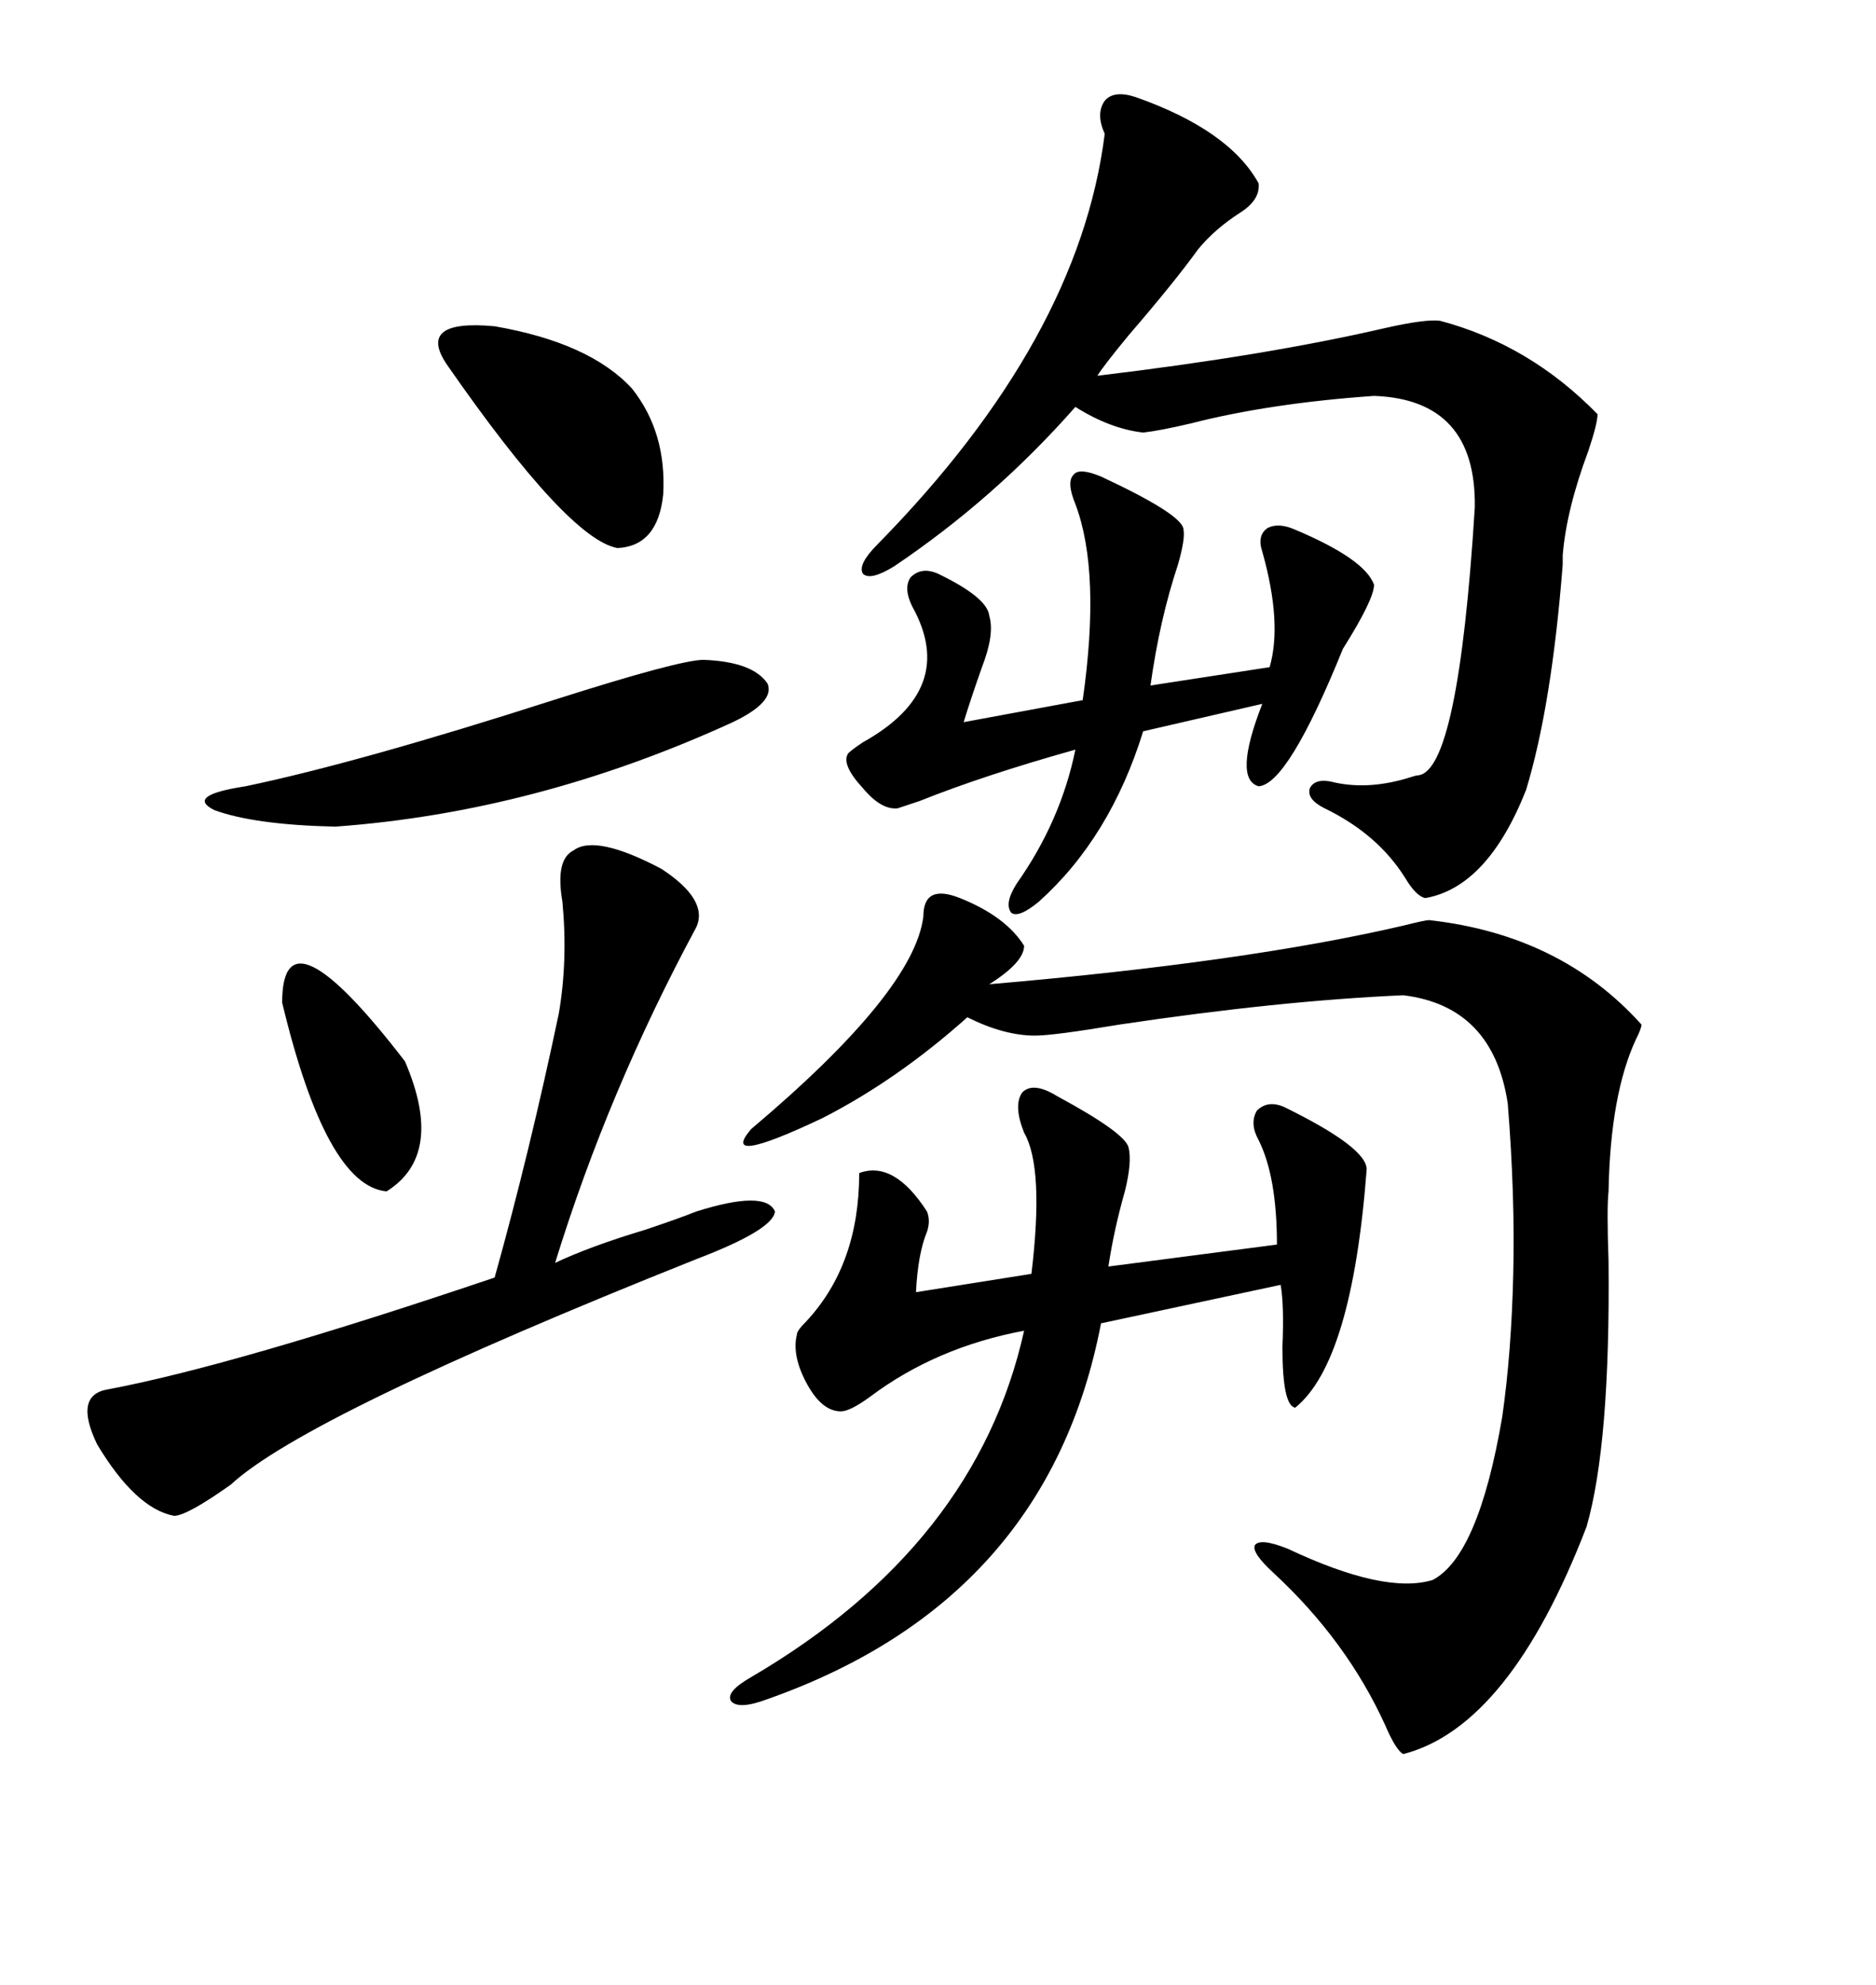 <svg xmlns="http://www.w3.org/2000/svg" xmlns:xlink="http://www.w3.org/1999/xlink" width="300" height="317.285"><path d="M228.52 147.07L228.52 147.07Q249.61 149.41 262.50 163.77L262.50 163.77Q262.50 164.36 261.62 166.11L261.62 166.11Q257.52 174.90 257.23 190.43L257.23 190.43Q256.93 193.07 257.23 201.56L257.23 201.56Q257.52 230.86 253.71 244.04L253.71 244.04Q241.41 275.98 224.41 280.37L224.41 280.37Q223.24 279.79 221.48 275.68L221.48 275.68Q215.33 262.21 203.61 251.37L203.61 251.37Q200.10 248.14 200.68 246.97L200.68 246.97Q201.56 245.80 205.96 247.56L205.96 247.56Q221.48 254.88 229.10 252.54L229.10 252.54Q236.43 248.73 240.23 226.46L240.23 226.46Q241.70 216.21 241.99 203.61L241.99 203.61Q242.29 191.02 241.11 176.37L241.11 176.37Q238.77 160.84 224.41 159.08L224.41 159.08Q204.49 159.96 179.00 163.77L179.00 163.77Q168.46 165.53 165.53 165.53L165.53 165.53Q160.55 165.53 154.69 162.60L154.69 162.60Q143.55 172.56 131.54 178.71L131.54 178.71Q114.84 186.62 120.12 180.47L120.12 180.47Q146.19 158.50 147.66 146.48L147.66 146.48Q147.66 141.21 153.52 143.55L153.52 143.55Q160.84 146.48 163.77 151.17L163.77 151.17Q163.77 153.81 158.20 157.32L158.20 157.32Q199.22 153.81 224.41 147.95L224.41 147.95Q227.93 147.07 228.52 147.07ZM181.64 15.53L181.64 15.53Q196.58 20.80 201.27 29.30L201.27 29.30Q201.56 31.93 198.34 33.98L198.34 33.98Q194.24 36.62 191.60 39.84L191.60 39.84Q187.79 45.12 180.47 53.61L180.47 53.61Q176.37 58.59 175.49 60.06L175.49 60.06Q202.44 56.84 221.48 52.44L221.48 52.44Q227.93 50.98 230.27 51.27L230.27 51.27Q244.63 55.08 255.47 66.21L255.47 66.21Q255.47 67.68 254.00 72.07L254.00 72.07Q250.49 81.45 249.90 88.77L249.90 88.77Q249.90 89.06 249.90 90.23L249.90 90.23Q248.14 112.79 244.04 126.27L244.04 126.27Q237.89 141.80 227.93 143.55L227.93 143.55Q226.46 143.26 224.71 140.33L224.71 140.33Q220.31 133.30 211.82 129.20L211.82 129.20Q208.89 127.73 209.47 125.98L209.47 125.98Q210.35 124.22 213.57 125.10L213.57 125.10Q219.14 126.27 225.59 124.22L225.59 124.22Q226.46 123.93 226.76 123.93L226.76 123.93Q233.20 123.34 235.84 81.15L235.84 81.15Q236.13 63.87 219.73 63.28L219.73 63.28Q203.03 64.45 190.43 67.68L190.43 67.68Q185.45 68.85 182.81 69.14L182.81 69.14Q177.54 68.55 171.97 65.04L171.97 65.04Q159.08 79.69 142.97 90.53L142.97 90.53Q139.16 92.87 137.99 91.70L137.99 91.70Q137.11 90.23 140.33 87.01L140.33 87.01Q172.56 54.20 176.66 21.39L176.66 21.39Q175.20 18.16 176.66 16.11L176.66 16.11Q178.13 14.36 181.64 15.53ZM169.04 175.20L169.04 175.20Q179.88 181.05 180.47 183.40L180.47 183.40Q181.05 185.74 179.88 190.43L179.88 190.43Q178.13 196.58 177.25 202.44L177.25 202.44L204.20 198.93Q204.20 188.09 201.27 182.23L201.27 182.23Q199.80 179.59 200.98 177.54L200.98 177.54Q202.73 175.78 205.37 176.95L205.37 176.95Q218.55 183.40 218.55 186.91L218.55 186.91Q216.21 217.68 207.13 225L207.13 225Q205.08 224.71 205.08 215.33L205.08 215.33Q205.37 208.59 204.79 205.37L204.79 205.37L176.07 211.52Q167.58 255.76 122.75 271.58L122.75 271.58Q118.07 273.34 116.89 271.88L116.89 271.88Q116.02 270.41 120.12 268.07L120.12 268.07Q156.15 246.97 163.77 212.70L163.77 212.70Q149.71 215.33 139.16 223.24L139.16 223.24Q135.94 225.59 134.47 225.59L134.47 225.59Q131.54 225.59 129.20 221.48L129.20 221.48Q126.56 216.80 127.44 213.28L127.44 213.28Q127.44 212.70 128.91 211.23L128.91 211.23Q137.40 202.15 137.40 187.50L137.40 187.50Q142.97 185.45 148.24 193.65L148.24 193.65Q148.83 195.12 148.24 196.88L148.24 196.88Q146.78 200.39 146.48 206.54L146.48 206.54L164.94 203.61Q166.99 186.62 163.77 181.05L163.77 181.05Q162.01 176.66 163.48 174.61L163.48 174.61Q165.23 172.85 169.04 175.20ZM91.70 135.94L91.70 135.94Q95.21 133.30 105.76 138.87L105.76 138.87Q113.38 143.85 111.33 148.24L111.33 148.24Q97.27 174.32 88.77 201.86L88.77 201.86Q94.34 199.22 103.13 196.58L103.13 196.58Q108.40 194.82 111.33 193.65L111.33 193.65Q122.46 190.14 123.93 193.65L123.93 193.65Q123.63 196.58 111.33 201.27L111.33 201.27Q48.93 226.17 36.91 237.30L36.91 237.30Q29.88 242.29 27.83 242.29L27.83 242.29Q21.68 241.11 15.53 230.86L15.53 230.86Q11.72 222.95 17.29 222.07L17.29 222.07Q37.50 218.26 79.10 204.20L79.10 204.20Q84.67 184.28 89.36 162.01L89.36 162.01Q90.82 153.52 89.94 144.14L89.94 144.14Q88.77 137.40 91.70 135.94ZM176.07 76.17L176.07 76.17Q189.26 82.32 189.26 84.67L189.26 84.67Q189.55 86.13 188.38 90.23L188.38 90.23Q185.45 99.02 183.98 109.57L183.98 109.57L203.03 106.64Q205.08 99.61 201.86 88.18L201.86 88.18Q200.98 85.55 202.73 84.38L202.73 84.38Q204.49 83.50 207.13 84.67L207.13 84.67Q218.26 89.36 219.73 93.46L219.73 93.46Q219.73 95.80 214.75 103.71L214.75 103.71Q205.96 125.39 201.27 125.68L201.27 125.68Q197.17 124.51 201.86 112.50L201.86 112.50L182.81 116.89Q177.54 133.89 166.11 144.14L166.11 144.14Q162.89 146.78 161.72 145.90L161.72 145.90Q160.55 144.43 162.60 141.21L162.60 141.21Q169.63 131.25 171.97 119.82L171.97 119.82Q157.32 123.93 147.07 128.03L147.07 128.03Q144.43 128.91 143.55 129.20L143.55 129.20Q140.92 129.49 137.99 125.98L137.99 125.98Q134.47 122.17 135.64 120.41L135.64 120.41Q136.23 119.82 137.99 118.65L137.99 118.65Q153.22 110.16 145.90 96.97L145.90 96.97Q144.43 94.04 145.61 92.29L145.61 92.29Q147.36 90.53 150 91.70L150 91.70Q157.91 95.51 158.20 98.44L158.20 98.44Q159.08 101.37 157.03 106.64L157.03 106.64Q155.27 111.62 154.10 115.43L154.10 115.43L173.14 111.91Q176.07 91.41 171.97 80.57L171.97 80.57Q170.51 77.05 171.68 75.88L171.68 75.88Q172.56 74.71 176.07 76.17ZM112.50 105.47L112.50 105.47Q120.41 105.76 122.75 109.28L122.75 109.28Q123.93 112.21 117.19 115.43L117.19 115.43Q85.84 129.79 53.61 132.13L53.61 132.13Q40.72 131.84 34.28 129.49L34.28 129.49Q29.59 127.15 39.26 125.68L39.26 125.68Q57.42 121.88 88.48 111.91L88.48 111.91Q108.69 105.47 112.50 105.47ZM71.48 58.30L71.48 58.30Q66.50 50.98 79.10 52.15L79.10 52.15Q94.34 54.79 101.07 62.11L101.07 62.11Q106.64 69.14 106.05 79.10L106.05 79.10Q105.18 87.30 98.73 87.60L98.73 87.60Q90.82 86.13 71.48 58.30ZM45.12 160.25L45.12 160.25Q45.12 144.14 64.75 169.63L64.75 169.63Q71.19 184.57 61.82 190.43L61.82 190.43Q52.15 189.55 45.12 160.25Z"/></svg>